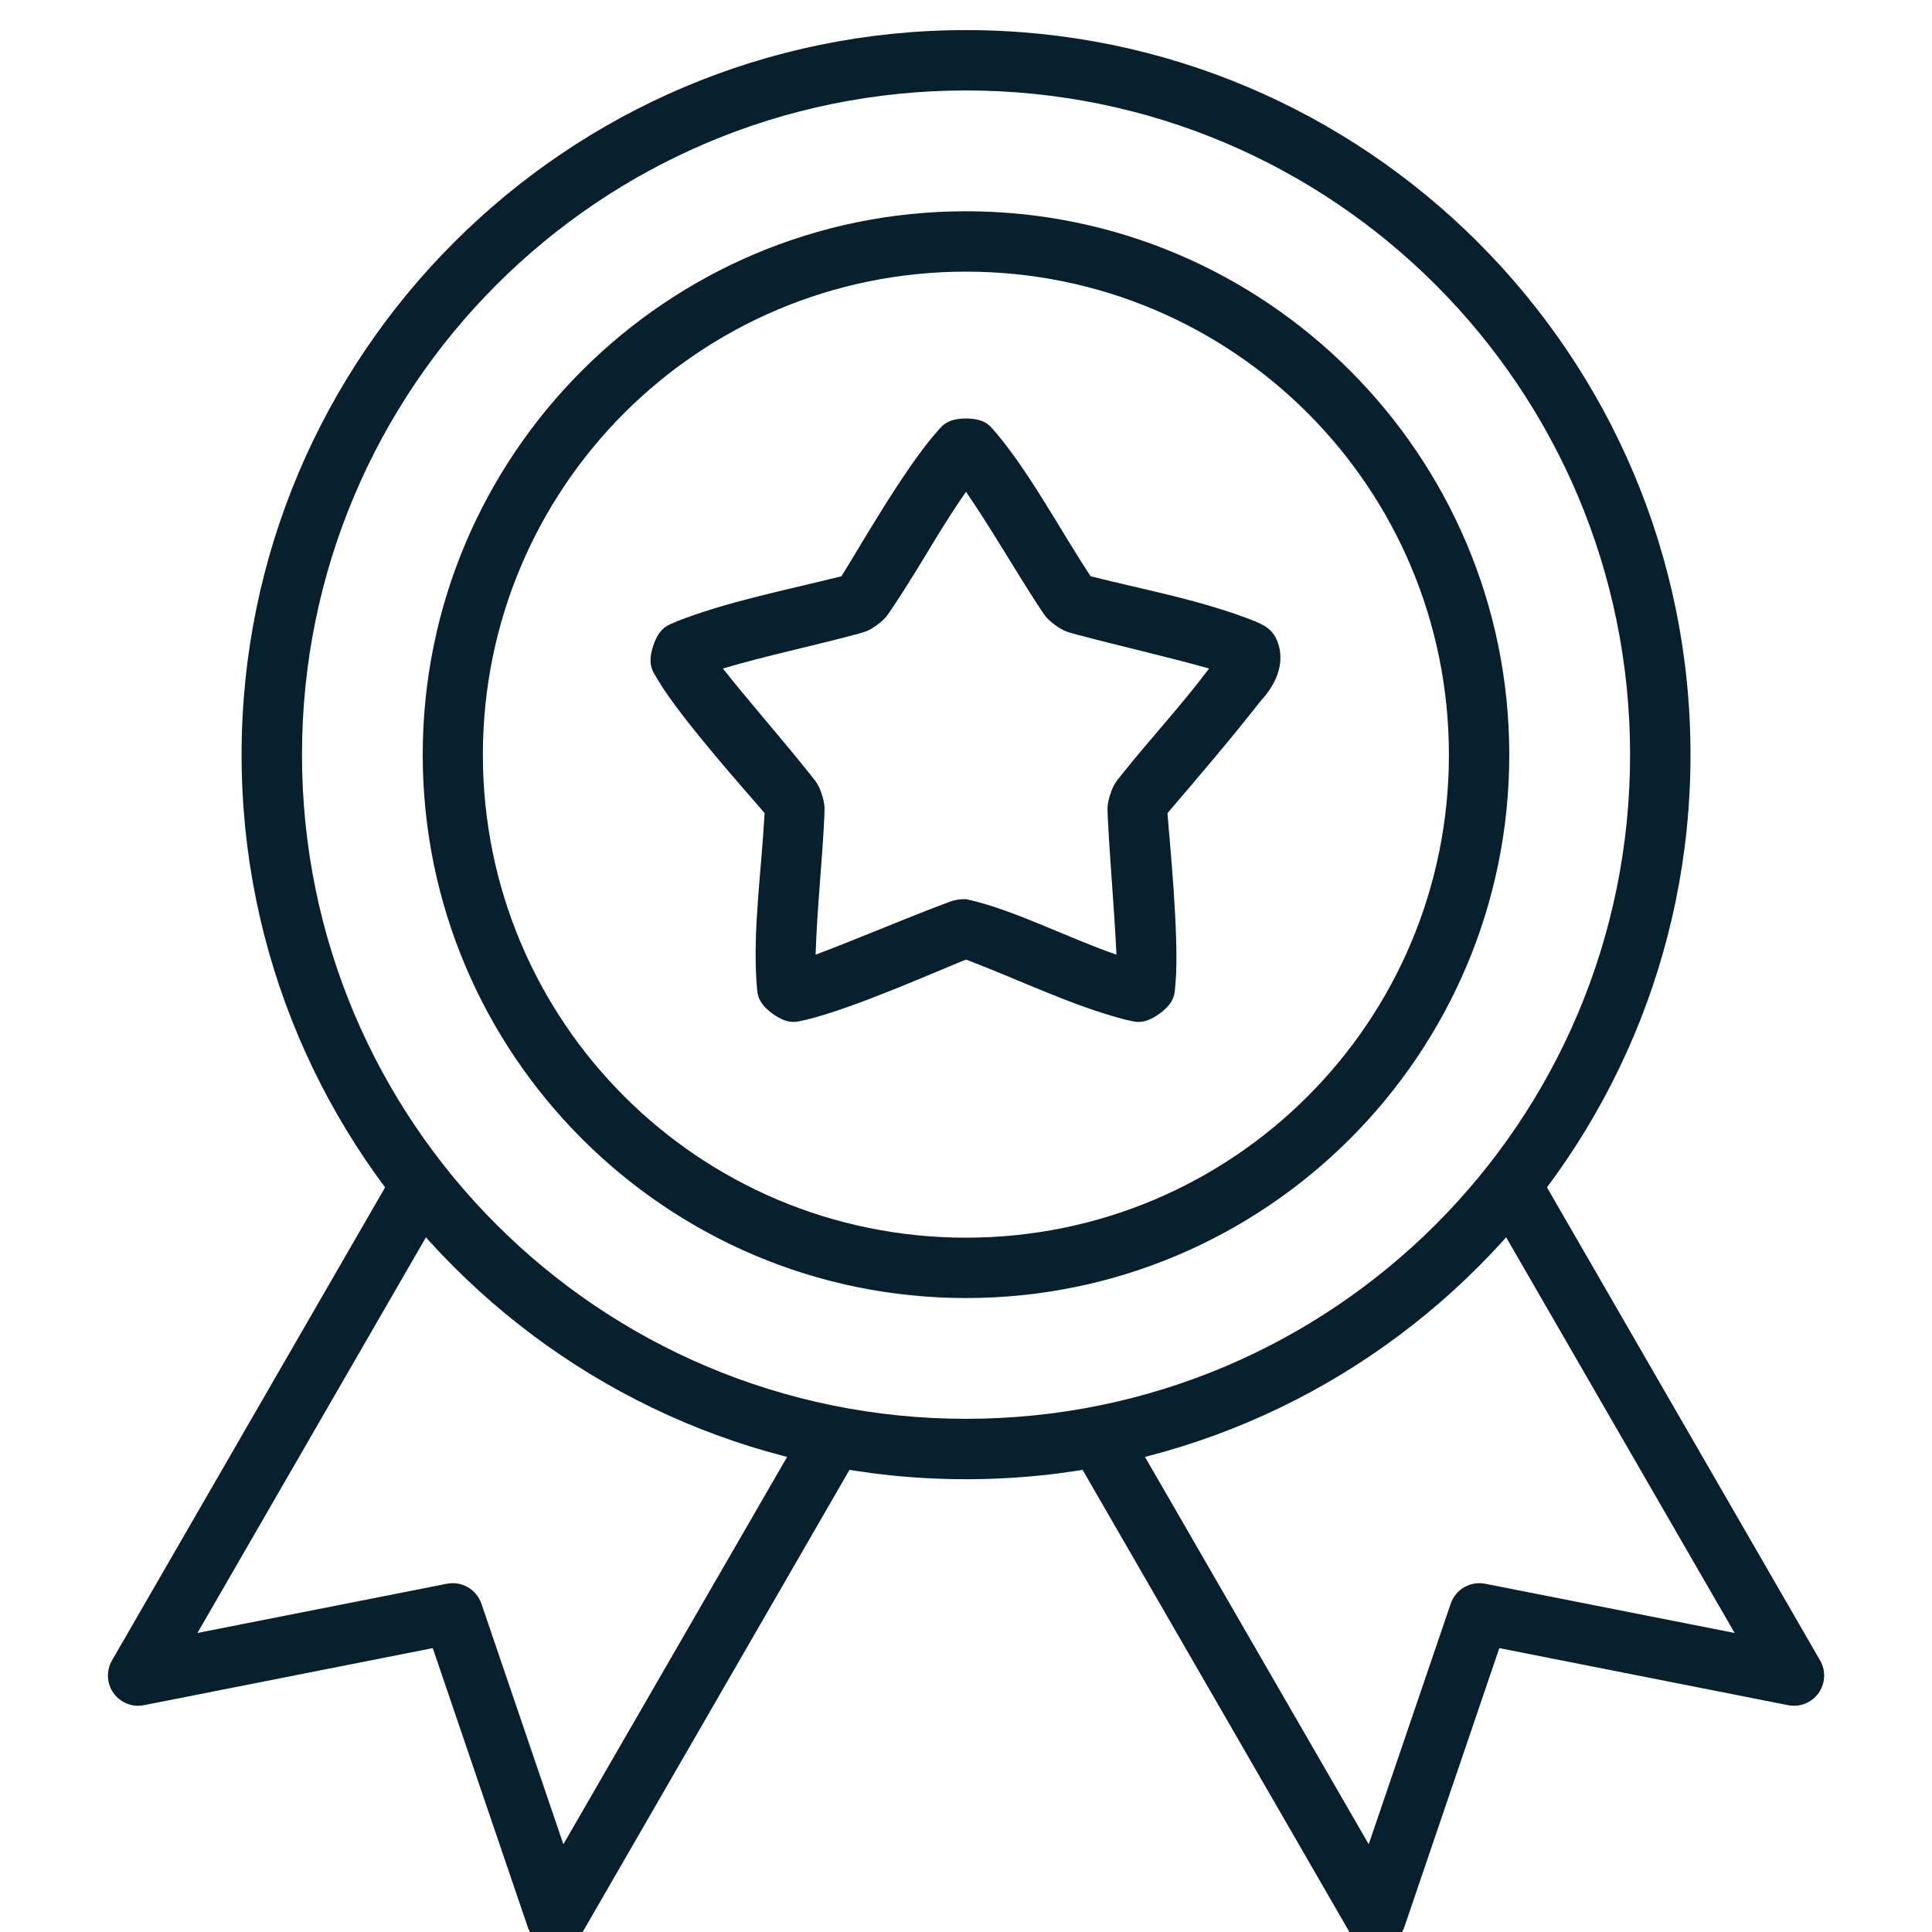 <svg width="45" height="45" viewBox="0 0 45 45" fill="none" xmlns="http://www.w3.org/2000/svg">
<g clip-path="url(#clip0_93_16)">
<path d="M22.501 0.701C13.189 0.701 5.627 8.268 5.627 17.58C5.627 26.891 13.189 34.454 22.501 34.454C31.812 34.454 39.375 26.891 39.375 17.58C39.375 8.268 31.812 0.701 22.501 0.701ZM22.501 2.107C31.052 2.107 37.968 9.028 37.968 17.58C37.968 26.131 31.052 33.047 22.501 33.047C13.949 33.047 7.034 26.131 7.034 17.58C7.034 9.028 13.949 2.107 22.501 2.107Z" fill="#081F2D"/>
<path d="M22.5 4.921C15.518 4.921 9.846 10.598 9.846 17.58C9.846 24.561 15.518 30.234 22.5 30.234C29.481 30.234 35.154 24.561 35.154 17.58C35.154 10.598 29.481 4.921 22.5 4.921ZM22.5 6.327C28.721 6.327 33.748 11.358 33.748 17.58C33.748 23.801 28.721 28.828 22.5 28.828C16.278 28.828 11.247 23.801 11.247 17.58C11.247 11.358 16.278 6.327 22.5 6.327Z" fill="#081F2D"/>
<path d="M9.208 27.244L2.606 38.679C2.539 38.796 2.508 38.93 2.515 39.064C2.522 39.199 2.567 39.329 2.646 39.438C2.725 39.547 2.833 39.632 2.959 39.681C3.084 39.731 3.221 39.743 3.353 39.717L10.08 38.388L12.291 44.881C12.335 45.01 12.414 45.123 12.52 45.207C12.626 45.292 12.755 45.343 12.889 45.357C13.024 45.37 13.16 45.344 13.28 45.282C13.401 45.219 13.501 45.124 13.568 45.006L20.035 33.805L18.816 33.099L13.122 42.956L11.212 37.35C11.156 37.19 11.045 37.054 10.898 36.97C10.752 36.885 10.579 36.856 10.412 36.888L4.599 38.035L10.423 27.95L9.208 27.244Z" fill="#081F2D"/>
<path d="M35.794 27.244L34.579 27.95L40.403 38.035L34.59 36.888C34.423 36.856 34.251 36.885 34.104 36.97C33.957 37.054 33.846 37.19 33.791 37.35L31.88 42.956L26.186 33.099L24.967 33.805L31.434 45.006C31.501 45.124 31.601 45.219 31.722 45.282C31.842 45.344 31.978 45.37 32.113 45.357C32.248 45.344 32.376 45.292 32.482 45.207C32.588 45.123 32.668 45.01 32.711 44.881L34.922 38.388L41.649 39.717C41.781 39.743 41.918 39.731 42.043 39.681C42.169 39.632 42.277 39.547 42.356 39.438C42.435 39.329 42.48 39.199 42.487 39.064C42.495 38.93 42.463 38.796 42.396 38.679L35.794 27.244Z" fill="#081F2D"/>
<path d="M22.501 9.748C22.002 9.748 21.917 9.966 21.784 10.101C21.016 10.989 19.982 12.817 19.599 13.422C18.306 13.746 16.933 14.013 15.769 14.471C15.6 14.555 15.368 14.572 15.213 15.047C15.059 15.521 15.235 15.668 15.322 15.836C15.889 16.785 17.499 18.567 17.809 18.94C17.73 20.355 17.535 21.631 17.622 22.905C17.65 23.092 17.592 23.318 17.995 23.611C18.399 23.904 18.598 23.782 18.784 23.751C19.892 23.483 21.879 22.597 22.501 22.35C23.748 22.824 24.988 23.435 26.217 23.751C26.403 23.782 26.602 23.904 27.006 23.611C27.41 23.318 27.352 23.092 27.38 22.905C27.474 21.808 27.225 19.422 27.193 18.94C27.911 18.099 28.681 17.199 29.357 16.334C29.744 15.915 29.901 15.469 29.788 15.047C29.675 14.625 29.401 14.555 29.233 14.471C27.991 13.979 26.675 13.744 25.402 13.422C24.67 12.305 24.027 11.079 23.217 10.101C23.085 9.966 23 9.748 22.501 9.748ZM22.501 11.455C23.118 12.357 23.636 13.273 24.224 14.17C24.319 14.303 24.352 14.396 24.577 14.559C24.802 14.723 24.893 14.723 25.049 14.772C26.101 15.053 27.127 15.281 28.163 15.571C27.505 16.443 26.787 17.214 26.118 18.052C26.021 18.184 25.945 18.239 25.859 18.504C25.773 18.768 25.8 18.859 25.802 19.023C25.854 20.112 25.955 21.158 26.004 22.236C24.837 21.832 23.59 21.177 22.501 20.943C22.223 20.943 22.147 21 21.992 21.052C20.972 21.437 20.006 21.857 18.997 22.236C19.032 21.142 19.15 20.096 19.2 19.023C19.201 18.859 19.229 18.768 19.142 18.504C19.057 18.239 18.981 18.184 18.883 18.052C18.216 17.212 17.426 16.32 16.838 15.571C17.886 15.261 18.918 15.05 19.952 14.772C20.109 14.723 20.2 14.723 20.425 14.559C20.649 14.396 20.683 14.303 20.777 14.17C21.148 13.623 21.51 13.011 21.826 12.493C22.068 12.1 22.304 11.733 22.501 11.455Z" fill="#081F2D"/>
</g>
<defs>
<clipPath id="clip0_93_16">
<rect width="45" height="45" fill="white"/>
</clipPath>
</defs>
</svg>
